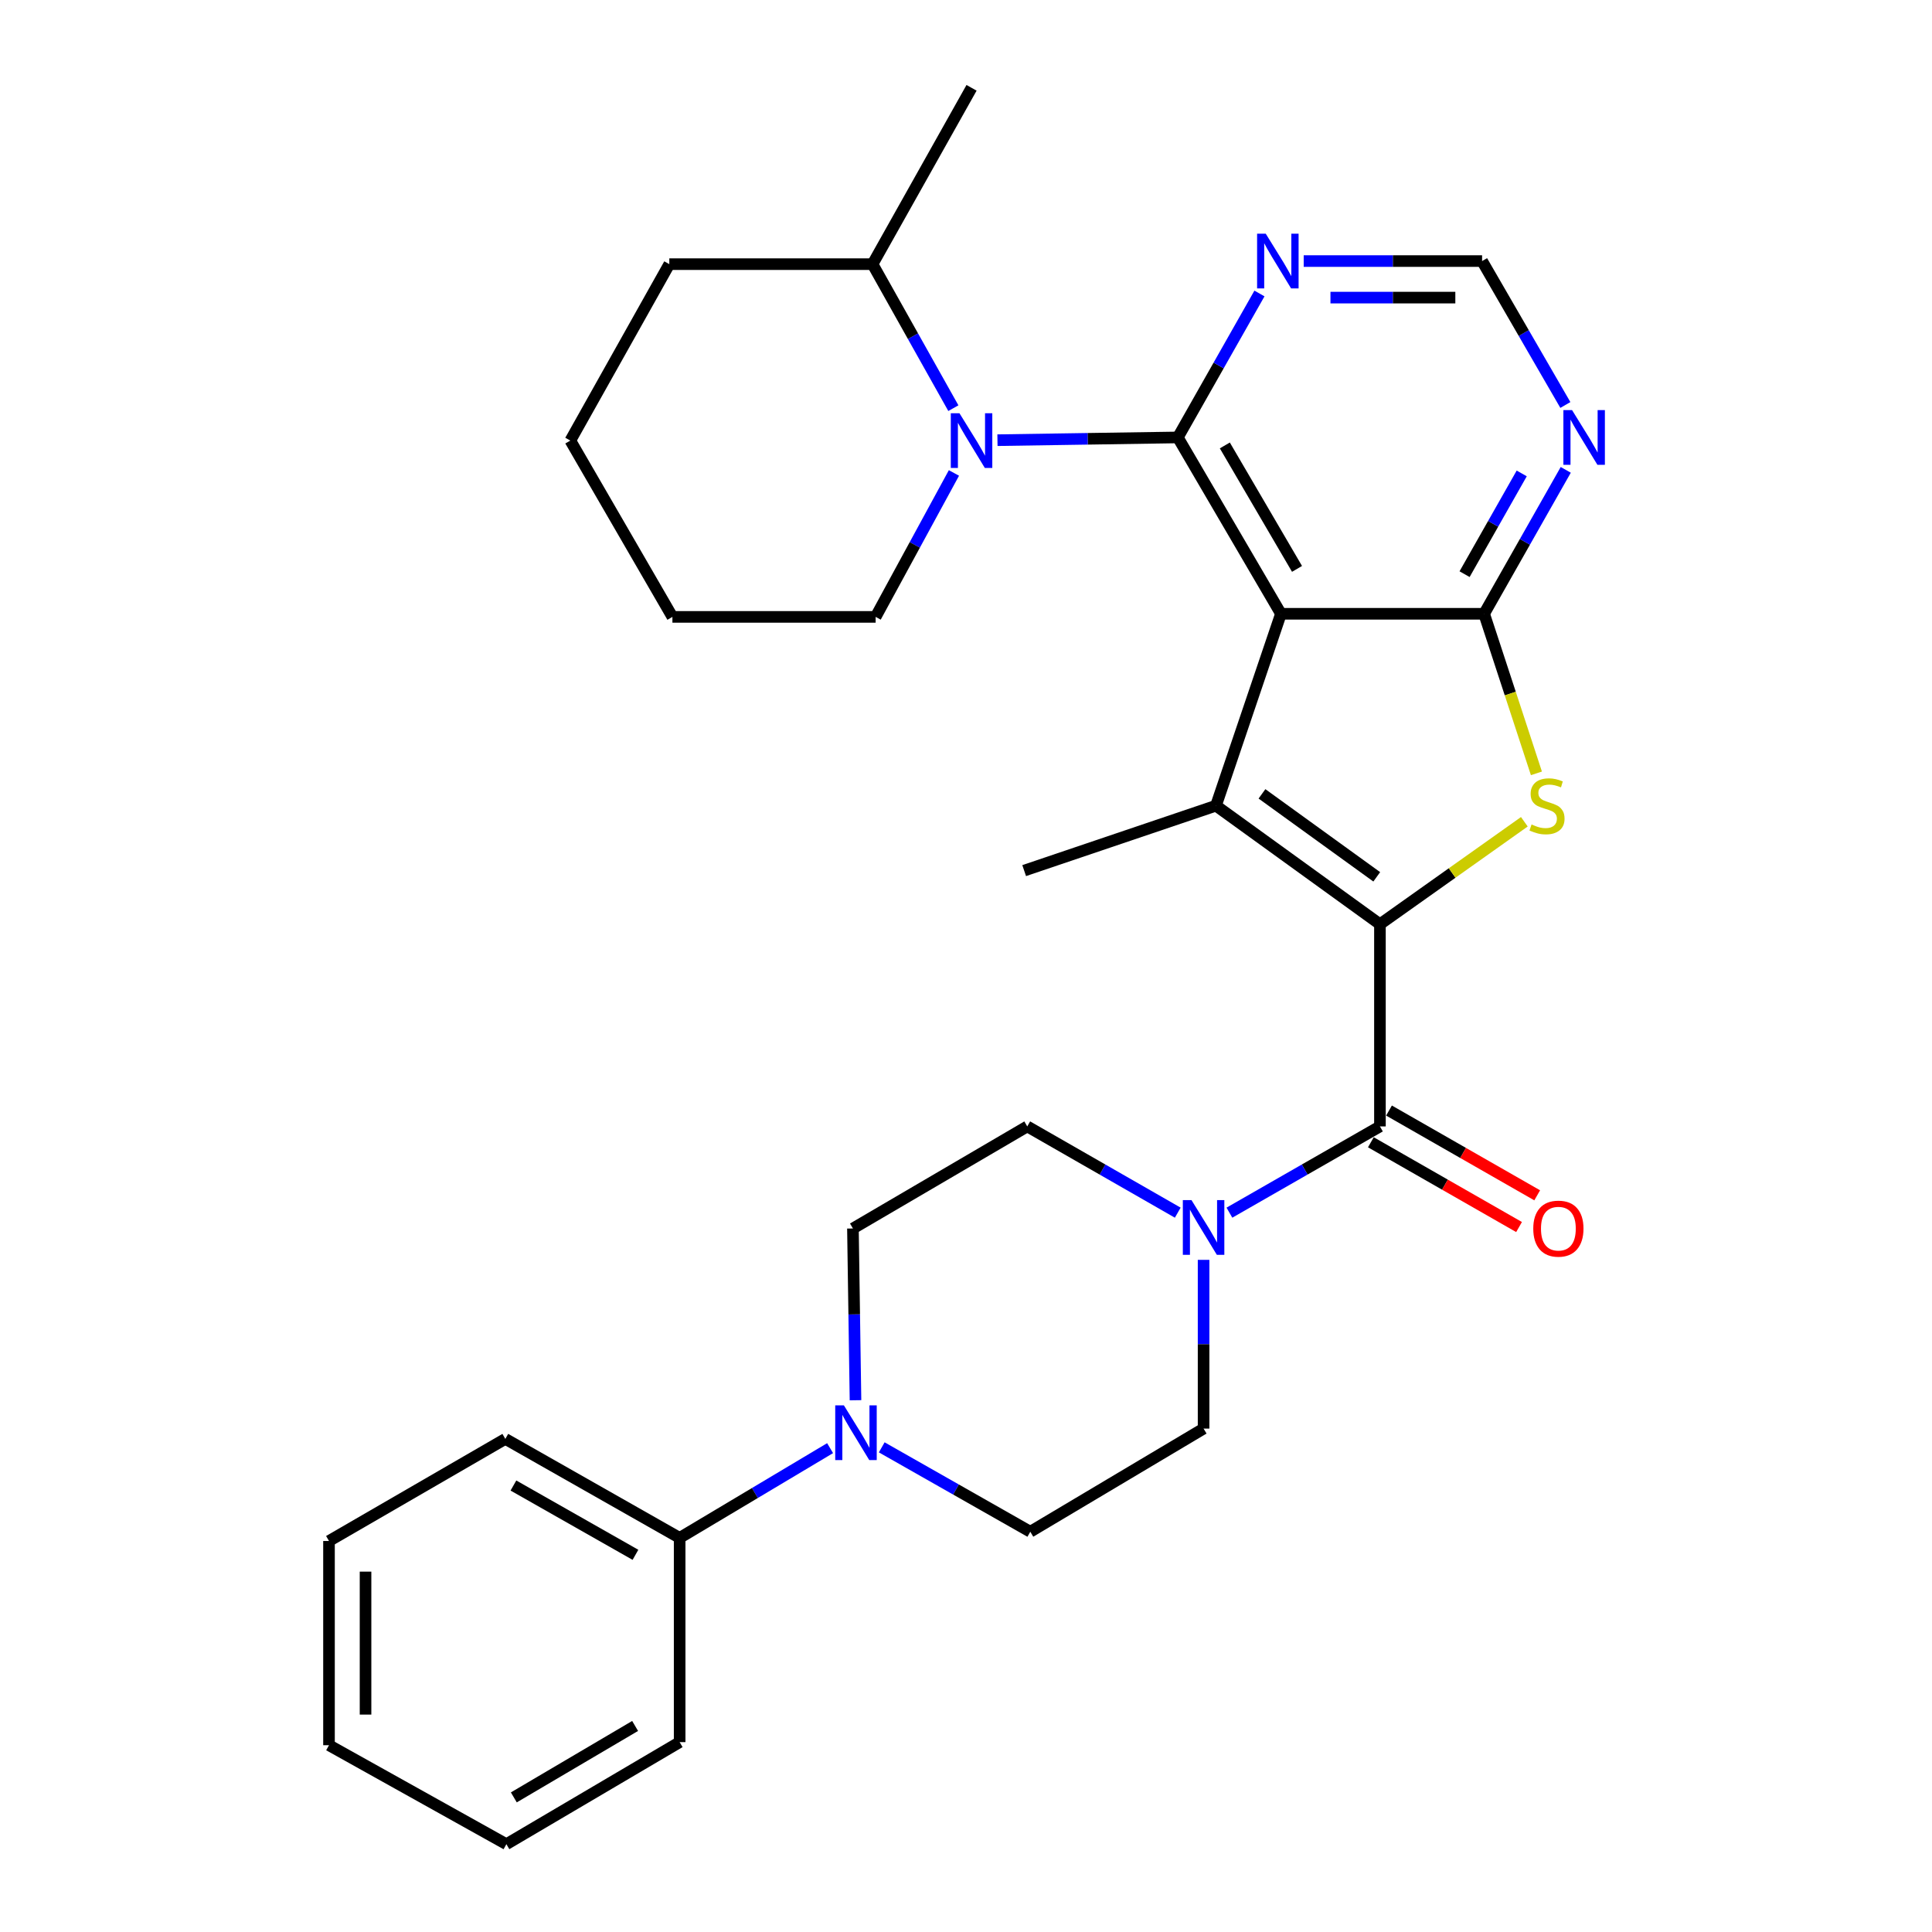 <?xml version='1.0' encoding='iso-8859-1'?>
<svg version='1.1' baseProfile='full'
              xmlns='http://www.w3.org/2000/svg'
                      xmlns:rdkit='http://www.rdkit.org/xml'
                      xmlns:xlink='http://www.w3.org/1999/xlink'
                  xml:space='preserve'
width='1000px' height='1000px' viewBox='0 0 1000 1000'>
<!-- END OF HEADER -->
<rect style='opacity:1.0;fill:#FFFFFF;stroke:none' width='1000' height='1000' x='0' y='0'> </rect>
<path class='bond-2' d='M 714.253,478.375 L 629.383,417.022' style='fill:none;fill-rule:evenodd;stroke:#000000;stroke-width:6px;stroke-linecap:butt;stroke-linejoin:miter;stroke-opacity:1' />
<path class='bond-2' d='M 712.603,453.845 L 653.195,410.897' style='fill:none;fill-rule:evenodd;stroke:#000000;stroke-width:6px;stroke-linecap:butt;stroke-linejoin:miter;stroke-opacity:1' />
<path class='bond-4' d='M 714.253,478.375 L 751.626,451.86' style='fill:none;fill-rule:evenodd;stroke:#000000;stroke-width:6px;stroke-linecap:butt;stroke-linejoin:miter;stroke-opacity:1' />
<path class='bond-4' d='M 751.626,451.86 L 788.999,425.345' style='fill:none;fill-rule:evenodd;stroke:#CCCC00;stroke-width:6px;stroke-linecap:butt;stroke-linejoin:miter;stroke-opacity:1' />
<path class='bond-5' d='M 714.253,478.375 L 714.253,583.031' style='fill:none;fill-rule:evenodd;stroke:#000000;stroke-width:6px;stroke-linecap:butt;stroke-linejoin:miter;stroke-opacity:1' />
<path class='bond-0' d='M 663.018,317.694 L 629.383,417.022' style='fill:none;fill-rule:evenodd;stroke:#000000;stroke-width:6px;stroke-linecap:butt;stroke-linejoin:miter;stroke-opacity:1' />
<path class='bond-1' d='M 663.018,317.694 L 609.64,226.415' style='fill:none;fill-rule:evenodd;stroke:#000000;stroke-width:6px;stroke-linecap:butt;stroke-linejoin:miter;stroke-opacity:1' />
<path class='bond-1' d='M 671.338,294.455 L 633.973,230.56' style='fill:none;fill-rule:evenodd;stroke:#000000;stroke-width:6px;stroke-linecap:butt;stroke-linejoin:miter;stroke-opacity:1' />
<path class='bond-30' d='M 663.018,317.694 L 768.177,317.694' style='fill:none;fill-rule:evenodd;stroke:#000000;stroke-width:6px;stroke-linecap:butt;stroke-linejoin:miter;stroke-opacity:1' />
<path class='bond-6' d='M 609.64,226.415 L 562.961,227.127' style='fill:none;fill-rule:evenodd;stroke:#000000;stroke-width:6px;stroke-linecap:butt;stroke-linejoin:miter;stroke-opacity:1' />
<path class='bond-6' d='M 562.961,227.127 L 516.282,227.839' style='fill:none;fill-rule:evenodd;stroke:#0000FF;stroke-width:6px;stroke-linecap:butt;stroke-linejoin:miter;stroke-opacity:1' />
<path class='bond-8' d='M 609.64,226.415 L 630.766,189.162' style='fill:none;fill-rule:evenodd;stroke:#000000;stroke-width:6px;stroke-linecap:butt;stroke-linejoin:miter;stroke-opacity:1' />
<path class='bond-8' d='M 630.766,189.162 L 651.892,151.91' style='fill:none;fill-rule:evenodd;stroke:#0000FF;stroke-width:6px;stroke-linecap:butt;stroke-linejoin:miter;stroke-opacity:1' />
<path class='bond-19' d='M 629.383,417.022 L 530.108,450.625' style='fill:none;fill-rule:evenodd;stroke:#000000;stroke-width:6px;stroke-linecap:butt;stroke-linejoin:miter;stroke-opacity:1' />
<path class='bond-3' d='M 768.177,317.694 L 781.712,358.992' style='fill:none;fill-rule:evenodd;stroke:#000000;stroke-width:6px;stroke-linecap:butt;stroke-linejoin:miter;stroke-opacity:1' />
<path class='bond-3' d='M 781.712,358.992 L 795.246,400.289' style='fill:none;fill-rule:evenodd;stroke:#CCCC00;stroke-width:6px;stroke-linecap:butt;stroke-linejoin:miter;stroke-opacity:1' />
<path class='bond-9' d='M 768.177,317.694 L 789.303,280.447' style='fill:none;fill-rule:evenodd;stroke:#000000;stroke-width:6px;stroke-linecap:butt;stroke-linejoin:miter;stroke-opacity:1' />
<path class='bond-9' d='M 789.303,280.447 L 810.429,243.199' style='fill:none;fill-rule:evenodd;stroke:#0000FF;stroke-width:6px;stroke-linecap:butt;stroke-linejoin:miter;stroke-opacity:1' />
<path class='bond-9' d='M 758.064,297.189 L 772.852,271.116' style='fill:none;fill-rule:evenodd;stroke:#000000;stroke-width:6px;stroke-linecap:butt;stroke-linejoin:miter;stroke-opacity:1' />
<path class='bond-9' d='M 772.852,271.116 L 787.64,245.042' style='fill:none;fill-rule:evenodd;stroke:#0000FF;stroke-width:6px;stroke-linecap:butt;stroke-linejoin:miter;stroke-opacity:1' />
<path class='bond-7' d='M 714.253,583.031 L 675.298,605.353' style='fill:none;fill-rule:evenodd;stroke:#000000;stroke-width:6px;stroke-linecap:butt;stroke-linejoin:miter;stroke-opacity:1' />
<path class='bond-7' d='M 675.298,605.353 L 636.344,627.675' style='fill:none;fill-rule:evenodd;stroke:#0000FF;stroke-width:6px;stroke-linecap:butt;stroke-linejoin:miter;stroke-opacity:1' />
<path class='bond-12' d='M 709.557,591.239 L 747.908,613.176' style='fill:none;fill-rule:evenodd;stroke:#000000;stroke-width:6px;stroke-linecap:butt;stroke-linejoin:miter;stroke-opacity:1' />
<path class='bond-12' d='M 747.908,613.176 L 786.258,635.113' style='fill:none;fill-rule:evenodd;stroke:#FF0000;stroke-width:6px;stroke-linecap:butt;stroke-linejoin:miter;stroke-opacity:1' />
<path class='bond-12' d='M 718.948,574.822 L 757.299,596.759' style='fill:none;fill-rule:evenodd;stroke:#000000;stroke-width:6px;stroke-linecap:butt;stroke-linejoin:miter;stroke-opacity:1' />
<path class='bond-12' d='M 757.299,596.759 L 795.649,618.696' style='fill:none;fill-rule:evenodd;stroke:#FF0000;stroke-width:6px;stroke-linecap:butt;stroke-linejoin:miter;stroke-opacity:1' />
<path class='bond-15' d='M 493.458,211.266 L 472.543,173.995' style='fill:none;fill-rule:evenodd;stroke:#0000FF;stroke-width:6px;stroke-linecap:butt;stroke-linejoin:miter;stroke-opacity:1' />
<path class='bond-15' d='M 472.543,173.995 L 451.627,136.723' style='fill:none;fill-rule:evenodd;stroke:#000000;stroke-width:6px;stroke-linecap:butt;stroke-linejoin:miter;stroke-opacity:1' />
<path class='bond-20' d='M 493.756,244.801 L 473.49,282.052' style='fill:none;fill-rule:evenodd;stroke:#0000FF;stroke-width:6px;stroke-linecap:butt;stroke-linejoin:miter;stroke-opacity:1' />
<path class='bond-20' d='M 473.49,282.052 L 453.225,319.302' style='fill:none;fill-rule:evenodd;stroke:#000000;stroke-width:6px;stroke-linecap:butt;stroke-linejoin:miter;stroke-opacity:1' />
<path class='bond-13' d='M 609.604,627.675 L 570.655,605.353' style='fill:none;fill-rule:evenodd;stroke:#0000FF;stroke-width:6px;stroke-linecap:butt;stroke-linejoin:miter;stroke-opacity:1' />
<path class='bond-13' d='M 570.655,605.353 L 531.705,583.031' style='fill:none;fill-rule:evenodd;stroke:#000000;stroke-width:6px;stroke-linecap:butt;stroke-linejoin:miter;stroke-opacity:1' />
<path class='bond-14' d='M 622.974,652.1 L 622.974,695.767' style='fill:none;fill-rule:evenodd;stroke:#0000FF;stroke-width:6px;stroke-linecap:butt;stroke-linejoin:miter;stroke-opacity:1' />
<path class='bond-14' d='M 622.974,695.767 L 622.974,739.435' style='fill:none;fill-rule:evenodd;stroke:#000000;stroke-width:6px;stroke-linecap:butt;stroke-linejoin:miter;stroke-opacity:1' />
<path class='bond-32' d='M 674.793,135.126 L 720.96,135.126' style='fill:none;fill-rule:evenodd;stroke:#0000FF;stroke-width:6px;stroke-linecap:butt;stroke-linejoin:miter;stroke-opacity:1' />
<path class='bond-32' d='M 720.96,135.126 L 767.127,135.126' style='fill:none;fill-rule:evenodd;stroke:#000000;stroke-width:6px;stroke-linecap:butt;stroke-linejoin:miter;stroke-opacity:1' />
<path class='bond-32' d='M 688.643,154.039 L 720.96,154.039' style='fill:none;fill-rule:evenodd;stroke:#0000FF;stroke-width:6px;stroke-linecap:butt;stroke-linejoin:miter;stroke-opacity:1' />
<path class='bond-32' d='M 720.96,154.039 L 753.277,154.039' style='fill:none;fill-rule:evenodd;stroke:#000000;stroke-width:6px;stroke-linecap:butt;stroke-linejoin:miter;stroke-opacity:1' />
<path class='bond-11' d='M 810.229,209.619 L 788.678,172.372' style='fill:none;fill-rule:evenodd;stroke:#0000FF;stroke-width:6px;stroke-linecap:butt;stroke-linejoin:miter;stroke-opacity:1' />
<path class='bond-11' d='M 788.678,172.372 L 767.127,135.126' style='fill:none;fill-rule:evenodd;stroke:#000000;stroke-width:6px;stroke-linecap:butt;stroke-linejoin:miter;stroke-opacity:1' />
<path class='bond-10' d='M 456.388,749.143 L 494.835,770.983' style='fill:none;fill-rule:evenodd;stroke:#0000FF;stroke-width:6px;stroke-linecap:butt;stroke-linejoin:miter;stroke-opacity:1' />
<path class='bond-10' d='M 494.835,770.983 L 533.282,792.824' style='fill:none;fill-rule:evenodd;stroke:#000000;stroke-width:6px;stroke-linecap:butt;stroke-linejoin:miter;stroke-opacity:1' />
<path class='bond-18' d='M 429.657,749.559 L 390.721,772.783' style='fill:none;fill-rule:evenodd;stroke:#0000FF;stroke-width:6px;stroke-linecap:butt;stroke-linejoin:miter;stroke-opacity:1' />
<path class='bond-18' d='M 390.721,772.783 L 351.785,796.008' style='fill:none;fill-rule:evenodd;stroke:#000000;stroke-width:6px;stroke-linecap:butt;stroke-linejoin:miter;stroke-opacity:1' />
<path class='bond-31' d='M 442.803,724.765 L 442.14,680.314' style='fill:none;fill-rule:evenodd;stroke:#0000FF;stroke-width:6px;stroke-linecap:butt;stroke-linejoin:miter;stroke-opacity:1' />
<path class='bond-31' d='M 442.14,680.314 L 441.477,635.862' style='fill:none;fill-rule:evenodd;stroke:#000000;stroke-width:6px;stroke-linecap:butt;stroke-linejoin:miter;stroke-opacity:1' />
<path class='bond-17' d='M 531.705,583.031 L 441.477,635.862' style='fill:none;fill-rule:evenodd;stroke:#000000;stroke-width:6px;stroke-linecap:butt;stroke-linejoin:miter;stroke-opacity:1' />
<path class='bond-16' d='M 622.974,739.435 L 533.282,792.824' style='fill:none;fill-rule:evenodd;stroke:#000000;stroke-width:6px;stroke-linecap:butt;stroke-linejoin:miter;stroke-opacity:1' />
<path class='bond-23' d='M 451.627,136.723 L 502.873,45.455' style='fill:none;fill-rule:evenodd;stroke:#000000;stroke-width:6px;stroke-linecap:butt;stroke-linejoin:miter;stroke-opacity:1' />
<path class='bond-24' d='M 451.627,136.723 L 346.437,136.723' style='fill:none;fill-rule:evenodd;stroke:#000000;stroke-width:6px;stroke-linecap:butt;stroke-linejoin:miter;stroke-opacity:1' />
<path class='bond-21' d='M 351.785,796.008 L 261.557,744.773' style='fill:none;fill-rule:evenodd;stroke:#000000;stroke-width:6px;stroke-linecap:butt;stroke-linejoin:miter;stroke-opacity:1' />
<path class='bond-21' d='M 328.912,804.77 L 265.752,768.905' style='fill:none;fill-rule:evenodd;stroke:#000000;stroke-width:6px;stroke-linecap:butt;stroke-linejoin:miter;stroke-opacity:1' />
<path class='bond-22' d='M 351.785,796.008 L 351.785,901.724' style='fill:none;fill-rule:evenodd;stroke:#000000;stroke-width:6px;stroke-linecap:butt;stroke-linejoin:miter;stroke-opacity:1' />
<path class='bond-25' d='M 453.225,319.302 L 348.044,319.302' style='fill:none;fill-rule:evenodd;stroke:#000000;stroke-width:6px;stroke-linecap:butt;stroke-linejoin:miter;stroke-opacity:1' />
<path class='bond-26' d='M 261.557,744.773 L 170.288,797.615' style='fill:none;fill-rule:evenodd;stroke:#000000;stroke-width:6px;stroke-linecap:butt;stroke-linejoin:miter;stroke-opacity:1' />
<path class='bond-27' d='M 351.785,901.724 L 262.103,954.545' style='fill:none;fill-rule:evenodd;stroke:#000000;stroke-width:6px;stroke-linecap:butt;stroke-linejoin:miter;stroke-opacity:1' />
<path class='bond-27' d='M 328.734,893.35 L 265.957,930.325' style='fill:none;fill-rule:evenodd;stroke:#000000;stroke-width:6px;stroke-linecap:butt;stroke-linejoin:miter;stroke-opacity:1' />
<path class='bond-33' d='M 346.437,136.723 L 295.202,228.044' style='fill:none;fill-rule:evenodd;stroke:#000000;stroke-width:6px;stroke-linecap:butt;stroke-linejoin:miter;stroke-opacity:1' />
<path class='bond-28' d='M 348.044,319.302 L 295.202,228.044' style='fill:none;fill-rule:evenodd;stroke:#000000;stroke-width:6px;stroke-linecap:butt;stroke-linejoin:miter;stroke-opacity:1' />
<path class='bond-34' d='M 170.288,797.615 L 170.288,903.321' style='fill:none;fill-rule:evenodd;stroke:#000000;stroke-width:6px;stroke-linecap:butt;stroke-linejoin:miter;stroke-opacity:1' />
<path class='bond-34' d='M 189.202,813.471 L 189.202,887.465' style='fill:none;fill-rule:evenodd;stroke:#000000;stroke-width:6px;stroke-linecap:butt;stroke-linejoin:miter;stroke-opacity:1' />
<path class='bond-29' d='M 262.103,954.545 L 170.288,903.321' style='fill:none;fill-rule:evenodd;stroke:#000000;stroke-width:6px;stroke-linecap:butt;stroke-linejoin:miter;stroke-opacity:1' />
<path  class='atom-5' d='M 792.73 426.742
Q 793.05 426.862, 794.37 427.422
Q 795.69 427.982, 797.13 428.342
Q 798.61 428.662, 800.05 428.662
Q 802.73 428.662, 804.29 427.382
Q 805.85 426.062, 805.85 423.782
Q 805.85 422.222, 805.05 421.262
Q 804.29 420.302, 803.09 419.782
Q 801.89 419.262, 799.89 418.662
Q 797.37 417.902, 795.85 417.182
Q 794.37 416.462, 793.29 414.942
Q 792.25 413.422, 792.25 410.862
Q 792.25 407.302, 794.65 405.102
Q 797.09 402.902, 801.89 402.902
Q 805.17 402.902, 808.89 404.462
L 807.97 407.542
Q 804.57 406.142, 802.01 406.142
Q 799.25 406.142, 797.73 407.302
Q 796.21 408.422, 796.25 410.382
Q 796.25 411.902, 797.01 412.822
Q 797.81 413.742, 798.93 414.262
Q 800.09 414.782, 802.01 415.382
Q 804.57 416.182, 806.09 416.982
Q 807.61 417.782, 808.69 419.422
Q 809.81 421.022, 809.81 423.782
Q 809.81 427.702, 807.17 429.822
Q 804.57 431.902, 800.21 431.902
Q 797.69 431.902, 795.77 431.342
Q 793.89 430.822, 791.65 429.902
L 792.73 426.742
' fill='#CCCC00'/>
<path  class='atom-7' d='M 496.613 213.884
L 505.893 228.884
Q 506.813 230.364, 508.293 233.044
Q 509.773 235.724, 509.853 235.884
L 509.853 213.884
L 513.613 213.884
L 513.613 242.204
L 509.733 242.204
L 499.773 225.804
Q 498.613 223.884, 497.373 221.684
Q 496.173 219.484, 495.813 218.804
L 495.813 242.204
L 492.133 242.204
L 492.133 213.884
L 496.613 213.884
' fill='#0000FF'/>
<path  class='atom-8' d='M 616.714 621.177
L 625.994 636.177
Q 626.914 637.657, 628.394 640.337
Q 629.874 643.017, 629.954 643.177
L 629.954 621.177
L 633.714 621.177
L 633.714 649.497
L 629.834 649.497
L 619.874 633.097
Q 618.714 631.177, 617.474 628.977
Q 616.274 626.777, 615.914 626.097
L 615.914 649.497
L 612.234 649.497
L 612.234 621.177
L 616.714 621.177
' fill='#0000FF'/>
<path  class='atom-9' d='M 655.15 120.966
L 664.43 135.966
Q 665.35 137.446, 666.83 140.126
Q 668.31 142.806, 668.39 142.966
L 668.39 120.966
L 672.15 120.966
L 672.15 149.286
L 668.27 149.286
L 658.31 132.886
Q 657.15 130.966, 655.91 128.766
Q 654.71 126.566, 654.35 125.886
L 654.35 149.286
L 650.67 149.286
L 650.67 120.966
L 655.15 120.966
' fill='#0000FF'/>
<path  class='atom-10' d='M 813.688 212.255
L 822.968 227.255
Q 823.888 228.735, 825.368 231.415
Q 826.848 234.095, 826.928 234.255
L 826.928 212.255
L 830.688 212.255
L 830.688 240.575
L 826.808 240.575
L 816.848 224.175
Q 815.688 222.255, 814.448 220.055
Q 813.248 217.855, 812.888 217.175
L 812.888 240.575
L 809.208 240.575
L 809.208 212.255
L 813.688 212.255
' fill='#0000FF'/>
<path  class='atom-11' d='M 436.793 727.408
L 446.073 742.408
Q 446.993 743.888, 448.473 746.568
Q 449.953 749.248, 450.033 749.408
L 450.033 727.408
L 453.793 727.408
L 453.793 755.728
L 449.913 755.728
L 439.953 739.328
Q 438.793 737.408, 437.553 735.208
Q 436.353 733.008, 435.993 732.328
L 435.993 755.728
L 432.313 755.728
L 432.313 727.408
L 436.793 727.408
' fill='#0000FF'/>
<path  class='atom-13' d='M 793.614 635.942
Q 793.614 629.142, 796.974 625.342
Q 800.334 621.542, 806.614 621.542
Q 812.894 621.542, 816.254 625.342
Q 819.614 629.142, 819.614 635.942
Q 819.614 642.822, 816.214 646.742
Q 812.814 650.622, 806.614 650.622
Q 800.374 650.622, 796.974 646.742
Q 793.614 642.862, 793.614 635.942
M 806.614 647.422
Q 810.934 647.422, 813.254 644.542
Q 815.614 641.622, 815.614 635.942
Q 815.614 630.382, 813.254 627.582
Q 810.934 624.742, 806.614 624.742
Q 802.294 624.742, 799.934 627.542
Q 797.614 630.342, 797.614 635.942
Q 797.614 641.662, 799.934 644.542
Q 802.294 647.422, 806.614 647.422
' fill='#FF0000'/>
</svg>
